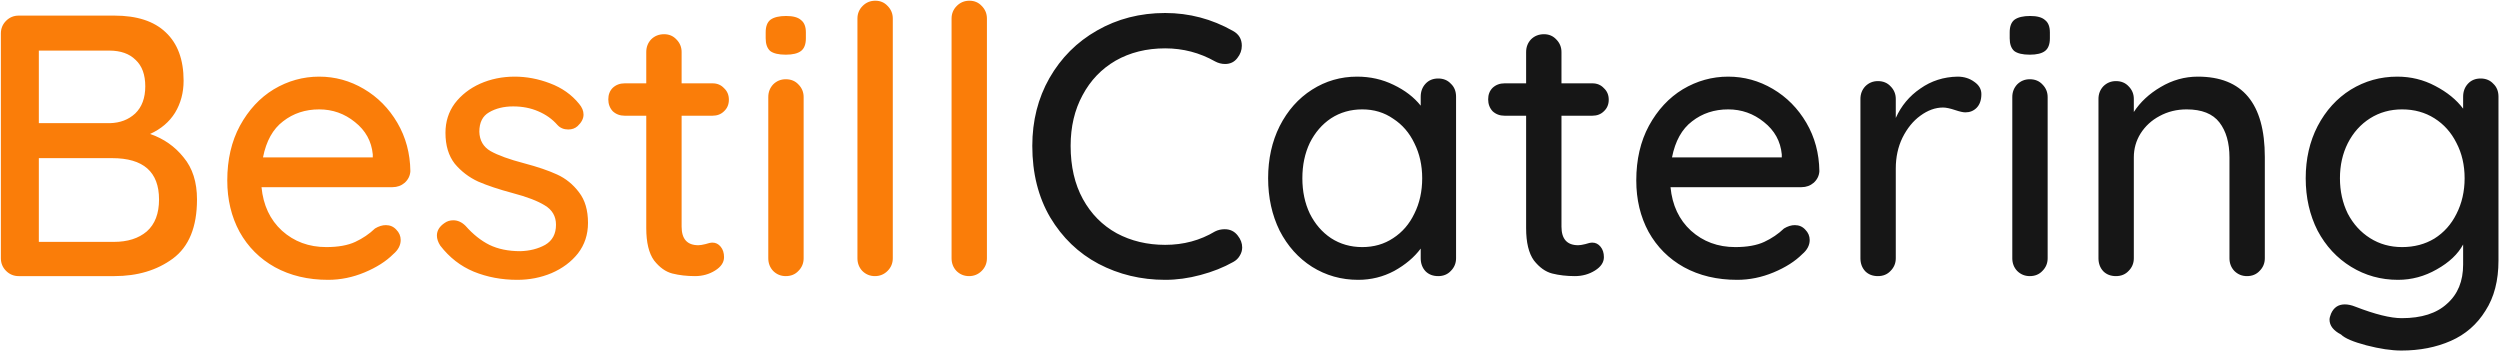 <svg width="833" height="117" viewBox="0 0 833 117" fill="none" xmlns="http://www.w3.org/2000/svg">
<path d="M50.016 44.632C54.563 46.203 58.283 48.807 61.176 52.444C64.152 55.999 65.64 60.669 65.64 66.456C65.64 75.632 62.953 82.204 57.58 86.172C52.289 90.057 45.8 92 38.112 92H6.244C4.591 92 3.185 91.421 2.028 90.264C0.871 89.107 0.292 87.701 0.292 86.048V11.152C0.292 9.499 0.871 8.093 2.028 6.936C3.185 5.779 4.591 5.2 6.244 5.2H38.112C45.635 5.2 51.339 7.06 55.224 10.78C59.192 14.5 61.176 19.873 61.176 26.9C61.176 30.868 60.225 34.423 58.324 37.564C56.423 40.623 53.653 42.979 50.016 44.632ZM48.404 28.76C48.404 24.875 47.329 21.94 45.18 19.956C43.113 17.889 40.179 16.856 36.376 16.856H12.94V41.036H36.624C40.013 40.953 42.824 39.879 45.056 37.812C47.288 35.663 48.404 32.645 48.404 28.76ZM37.988 80.592C42.535 80.592 46.172 79.435 48.9 77.12C51.628 74.723 52.992 71.168 52.992 66.456C52.992 57.28 47.784 52.692 37.368 52.692H12.94V80.592H37.988ZM136.735 57.032C136.652 58.52 136.032 59.801 134.875 60.876C133.717 61.868 132.353 62.364 130.783 62.364H87.135C87.713 68.399 89.987 73.235 93.955 76.872C98.005 80.509 102.924 82.328 108.711 82.328C112.679 82.328 115.903 81.749 118.383 80.592C120.863 79.435 123.053 77.947 124.955 76.128C126.195 75.384 127.393 75.012 128.551 75.012C129.956 75.012 131.113 75.508 132.023 76.5C133.015 77.492 133.511 78.649 133.511 79.972C133.511 81.708 132.684 83.279 131.031 84.684C128.633 87.081 125.451 89.107 121.483 90.76C117.515 92.413 113.464 93.24 109.331 93.24C102.635 93.24 96.724 91.835 91.599 89.024C86.556 86.213 82.629 82.287 79.819 77.244C77.091 72.201 75.727 66.497 75.727 60.132C75.727 53.188 77.132 47.112 79.943 41.904C82.836 36.613 86.597 32.563 91.227 29.752C95.939 26.941 100.981 25.536 106.355 25.536C111.645 25.536 116.605 26.9 121.235 29.628C125.864 32.356 129.584 36.117 132.395 40.912C135.205 45.707 136.652 51.08 136.735 57.032ZM106.355 36.448C101.725 36.448 97.716 37.771 94.327 40.416C90.937 42.979 88.705 46.988 87.631 52.444H124.211V51.452C123.797 47.071 121.813 43.475 118.259 40.664C114.787 37.853 110.819 36.448 106.355 36.448ZM146.693 81.832C145.949 80.675 145.577 79.559 145.577 78.484C145.577 76.831 146.445 75.425 148.181 74.268C149.008 73.689 149.959 73.4 151.033 73.4C152.521 73.4 153.885 74.02 155.125 75.26C157.605 78.071 160.251 80.179 163.061 81.584C165.955 82.989 169.385 83.692 173.353 83.692C176.495 83.609 179.264 82.907 181.661 81.584C184.059 80.179 185.257 77.947 185.257 74.888C185.257 72.077 184.017 69.928 181.537 68.44C179.14 66.952 175.585 65.588 170.873 64.348C166.244 63.108 162.4 61.827 159.341 60.504C156.283 59.099 153.679 57.115 151.529 54.552C149.463 51.907 148.429 48.476 148.429 44.26C148.429 40.54 149.463 37.275 151.529 34.464C153.679 31.653 156.489 29.463 159.961 27.892C163.516 26.321 167.36 25.536 171.493 25.536C175.461 25.536 179.388 26.28 183.273 27.768C187.241 29.256 190.465 31.529 192.945 34.588C193.937 35.745 194.433 36.944 194.433 38.184C194.433 39.507 193.772 40.788 192.449 42.028C191.623 42.772 190.589 43.144 189.349 43.144C187.861 43.144 186.663 42.648 185.753 41.656C184.017 39.672 181.868 38.143 179.305 37.068C176.825 35.993 174.056 35.456 170.997 35.456C167.856 35.456 165.169 36.117 162.937 37.44C160.788 38.68 159.713 40.829 159.713 43.888C159.796 46.781 161.036 48.931 163.433 50.336C165.913 51.741 169.675 53.105 174.717 54.428C179.099 55.585 182.736 56.825 185.629 58.148C188.523 59.471 190.961 61.455 192.945 64.1C194.929 66.663 195.921 70.052 195.921 74.268C195.921 78.153 194.805 81.543 192.573 84.436C190.341 87.247 187.407 89.437 183.769 91.008C180.215 92.496 176.412 93.24 172.361 93.24C167.153 93.24 162.317 92.331 157.853 90.512C153.472 88.693 149.752 85.8 146.693 81.832ZM227.115 38.556V75.508C227.115 79.641 228.975 81.708 232.695 81.708C233.274 81.708 234.059 81.584 235.051 81.336C236.043 81.005 236.828 80.84 237.407 80.84C238.482 80.84 239.391 81.295 240.135 82.204C240.879 83.113 241.251 84.271 241.251 85.676C241.251 87.412 240.259 88.9 238.275 90.14C236.291 91.38 234.059 92 231.579 92C228.851 92 226.33 91.711 224.015 91.132C221.783 90.553 219.758 89.107 217.939 86.792C216.203 84.395 215.335 80.799 215.335 76.004V38.556H208.143C206.572 38.556 205.25 38.06 204.175 37.068C203.183 35.993 202.687 34.671 202.687 33.1C202.687 31.529 203.183 30.248 204.175 29.256C205.25 28.264 206.572 27.768 208.143 27.768H215.335V17.352C215.335 15.699 215.872 14.293 216.947 13.136C218.104 11.979 219.551 11.4 221.287 11.4C222.94 11.4 224.304 11.979 225.379 13.136C226.536 14.293 227.115 15.699 227.115 17.352V27.768H237.407C238.978 27.768 240.259 28.305 241.251 29.38C242.326 30.372 242.863 31.653 242.863 33.224C242.863 34.795 242.326 36.076 241.251 37.068C240.259 38.06 238.978 38.556 237.407 38.556H227.115ZM267.773 86.048C267.773 87.701 267.194 89.107 266.037 90.264C264.962 91.421 263.557 92 261.821 92C260.167 92 258.762 91.421 257.605 90.264C256.53 89.107 255.993 87.701 255.993 86.048V32.356C255.993 30.703 256.53 29.297 257.605 28.14C258.762 26.983 260.167 26.404 261.821 26.404C263.557 26.404 264.962 26.983 266.037 28.14C267.194 29.297 267.773 30.703 267.773 32.356V86.048ZM261.821 18.22C259.423 18.22 257.687 17.807 256.613 16.98C255.621 16.071 255.125 14.665 255.125 12.764V10.78C255.125 8.796 255.662 7.391 256.737 6.564C257.894 5.737 259.63 5.324 261.945 5.324C264.259 5.324 265.913 5.779 266.905 6.688C267.979 7.515 268.517 8.879 268.517 10.78V12.764C268.517 14.748 267.979 16.153 266.905 16.98C265.83 17.807 264.135 18.22 261.821 18.22ZM297.478 86.048C297.478 87.701 296.9 89.107 295.742 90.264C294.585 91.421 293.18 92 291.526 92C289.873 92 288.468 91.421 287.31 90.264C286.236 89.107 285.698 87.701 285.698 86.048V6.192C285.698 4.539 286.277 3.133 287.434 1.976C288.592 0.819 289.997 0.24 291.65 0.24C293.304 0.24 294.668 0.819 295.742 1.976C296.9 3.133 297.478 4.539 297.478 6.192V86.048ZM328.842 86.048C328.842 87.701 328.263 89.107 327.106 90.264C325.948 91.421 324.543 92 322.89 92C321.236 92 319.831 91.421 318.674 90.264C317.599 89.107 317.062 87.701 317.062 86.048V6.192C317.062 4.539 317.64 3.133 318.798 1.976C319.955 0.819 321.36 0.24 323.014 0.24C324.667 0.24 326.031 0.819 327.106 1.976C328.263 3.133 328.842 4.539 328.842 6.192V86.048Z" fill="#FA7D09"/>
<path d="M410.797 10.284C412.781 11.359 413.773 13.012 413.773 15.244C413.773 16.732 413.277 18.096 412.285 19.336C411.293 20.659 409.929 21.32 408.193 21.32C407.036 21.32 405.92 21.031 404.845 20.452C399.72 17.559 394.181 16.112 388.229 16.112C382.029 16.112 376.532 17.476 371.737 20.204C367.025 22.932 363.346 26.776 360.701 31.736C358.056 36.613 356.733 42.235 356.733 48.6C356.733 55.461 358.097 61.372 360.825 66.332C363.553 71.292 367.314 75.095 372.109 77.74C376.904 80.303 382.277 81.584 388.229 81.584C394.346 81.584 399.885 80.096 404.845 77.12C405.837 76.624 406.912 76.376 408.069 76.376C409.888 76.376 411.334 77.079 412.409 78.484C413.401 79.724 413.897 81.047 413.897 82.452C413.897 83.444 413.608 84.395 413.029 85.304C412.533 86.131 411.83 86.792 410.921 87.288C407.697 89.107 404.06 90.553 400.009 91.628C396.041 92.703 392.114 93.24 388.229 93.24C380.21 93.24 372.812 91.463 366.033 87.908C359.337 84.353 353.964 79.187 349.913 72.408C345.945 65.629 343.961 57.693 343.961 48.6C343.961 40.251 345.862 32.728 349.665 26.032C353.55 19.253 358.841 13.963 365.537 10.16C372.316 6.275 379.88 4.332 388.229 4.332C396.248 4.332 403.77 6.316 410.797 10.284ZM479.207 26.156C480.943 26.156 482.348 26.735 483.423 27.892C484.58 28.967 485.159 30.413 485.159 32.232V86.048C485.159 87.701 484.58 89.107 483.423 90.264C482.348 91.421 480.943 92 479.207 92C477.471 92 476.066 91.463 474.991 90.388C473.916 89.231 473.379 87.784 473.379 86.048V82.824C471.23 85.717 468.295 88.197 464.575 90.264C460.855 92.248 456.846 93.24 452.547 93.24C446.926 93.24 441.8 91.793 437.171 88.9C432.624 86.007 429.028 81.997 426.383 76.872C423.82 71.664 422.539 65.836 422.539 59.388C422.539 52.94 423.82 47.153 426.383 42.028C429.028 36.82 432.624 32.769 437.171 29.876C441.718 26.983 446.719 25.536 452.175 25.536C456.556 25.536 460.607 26.445 464.327 28.264C468.13 30.083 471.147 32.397 473.379 35.208V32.232C473.379 30.496 473.916 29.049 474.991 27.892C476.066 26.735 477.471 26.156 479.207 26.156ZM453.911 82.328C457.796 82.328 461.227 81.336 464.203 79.352C467.262 77.368 469.618 74.64 471.271 71.168C473.007 67.696 473.875 63.769 473.875 59.388C473.875 55.089 473.007 51.204 471.271 47.732C469.618 44.26 467.262 41.532 464.203 39.548C461.227 37.481 457.796 36.448 453.911 36.448C450.026 36.448 446.554 37.44 443.495 39.424C440.519 41.408 438.163 44.136 436.427 47.608C434.774 51.08 433.947 55.007 433.947 59.388C433.947 63.769 434.774 67.696 436.427 71.168C438.163 74.64 440.519 77.368 443.495 79.352C446.554 81.336 450.026 82.328 453.911 82.328ZM520.283 38.556V75.508C520.283 79.641 522.143 81.708 525.863 81.708C526.442 81.708 527.227 81.584 528.219 81.336C529.211 81.005 529.996 80.84 530.575 80.84C531.65 80.84 532.559 81.295 533.303 82.204C534.047 83.113 534.419 84.271 534.419 85.676C534.419 87.412 533.427 88.9 531.443 90.14C529.459 91.38 527.227 92 524.747 92C522.019 92 519.498 91.711 517.183 91.132C514.951 90.553 512.926 89.107 511.107 86.792C509.371 84.395 508.503 80.799 508.503 76.004V38.556H501.311C499.74 38.556 498.418 38.06 497.343 37.068C496.351 35.993 495.855 34.671 495.855 33.1C495.855 31.529 496.351 30.248 497.343 29.256C498.418 28.264 499.74 27.768 501.311 27.768H508.503V17.352C508.503 15.699 509.04 14.293 510.115 13.136C511.272 11.979 512.719 11.4 514.455 11.4C516.108 11.4 517.472 11.979 518.547 13.136C519.704 14.293 520.283 15.699 520.283 17.352V27.768H530.575C532.146 27.768 533.427 28.305 534.419 29.38C535.494 30.372 536.031 31.653 536.031 33.224C536.031 34.795 535.494 36.076 534.419 37.068C533.427 38.06 532.146 38.556 530.575 38.556H520.283ZM606.215 57.032C606.132 58.52 605.512 59.801 604.355 60.876C603.198 61.868 601.834 62.364 600.263 62.364H556.615C557.194 68.399 559.467 73.235 563.435 76.872C567.486 80.509 572.404 82.328 578.191 82.328C582.159 82.328 585.383 81.749 587.863 80.592C590.343 79.435 592.534 77.947 594.435 76.128C595.675 75.384 596.874 75.012 598.031 75.012C599.436 75.012 600.594 75.508 601.503 76.5C602.495 77.492 602.991 78.649 602.991 79.972C602.991 81.708 602.164 83.279 600.511 84.684C598.114 87.081 594.931 89.107 590.963 90.76C586.995 92.413 582.944 93.24 578.811 93.24C572.115 93.24 566.204 91.835 561.079 89.024C556.036 86.213 552.11 82.287 549.299 77.244C546.571 72.201 545.207 66.497 545.207 60.132C545.207 53.188 546.612 47.112 549.423 41.904C552.316 36.613 556.078 32.563 560.707 29.752C565.419 26.941 570.462 25.536 575.835 25.536C581.126 25.536 586.086 26.9 590.715 29.628C595.344 32.356 599.064 36.117 601.875 40.912C604.686 45.707 606.132 51.08 606.215 57.032ZM575.835 36.448C571.206 36.448 567.196 37.771 563.807 40.416C560.418 42.979 558.186 46.988 557.111 52.444H593.691V51.452C593.278 47.071 591.294 43.475 587.739 40.664C584.267 37.853 580.299 36.448 575.835 36.448ZM652.258 25.536C654.407 25.536 656.267 26.115 657.838 27.272C659.409 28.347 660.194 29.711 660.194 31.364C660.194 33.348 659.657 34.877 658.582 35.952C657.59 36.944 656.35 37.44 654.862 37.44C654.118 37.44 653.002 37.192 651.514 36.696C649.778 36.117 648.414 35.828 647.422 35.828C644.859 35.828 642.338 36.737 639.858 38.556C637.461 40.292 635.477 42.731 633.906 45.872C632.418 48.931 631.674 52.361 631.674 56.164V86.048C631.674 87.701 631.095 89.107 629.938 90.264C628.863 91.421 627.458 92 625.722 92C623.986 92 622.581 91.463 621.506 90.388C620.431 89.231 619.894 87.784 619.894 86.048V32.976C619.894 31.323 620.431 29.917 621.506 28.76C622.663 27.603 624.069 27.024 625.722 27.024C627.458 27.024 628.863 27.603 629.938 28.76C631.095 29.917 631.674 31.323 631.674 32.976V39.3C633.493 35.249 636.221 31.984 639.858 29.504C643.495 26.941 647.629 25.619 652.258 25.536ZM682.277 86.048C682.277 87.701 681.698 89.107 680.54 90.264C679.466 91.421 678.061 92 676.325 92C674.671 92 673.266 91.421 672.109 90.264C671.034 89.107 670.496 87.701 670.496 86.048V32.356C670.496 30.703 671.034 29.297 672.109 28.14C673.266 26.983 674.671 26.404 676.325 26.404C678.061 26.404 679.466 26.983 680.54 28.14C681.698 29.297 682.277 30.703 682.277 32.356V86.048ZM676.325 18.22C673.927 18.22 672.191 17.807 671.117 16.98C670.125 16.071 669.629 14.665 669.629 12.764V10.78C669.629 8.796 670.166 7.391 671.241 6.564C672.398 5.737 674.134 5.324 676.449 5.324C678.763 5.324 680.417 5.779 681.409 6.688C682.483 7.515 683.021 8.879 683.021 10.78V12.764C683.021 14.748 682.483 16.153 681.409 16.98C680.334 17.807 678.639 18.22 676.325 18.22ZM732.318 25.536C747.198 25.536 754.638 34.464 754.638 52.32V86.048C754.638 87.701 754.06 89.107 752.902 90.264C751.828 91.421 750.422 92 748.686 92C747.033 92 745.628 91.421 744.47 90.264C743.396 89.107 742.858 87.701 742.858 86.048V52.444C742.858 47.567 741.742 43.681 739.51 40.788C737.278 37.895 733.641 36.448 728.598 36.448C725.292 36.448 722.274 37.192 719.546 38.68C716.901 40.085 714.793 42.028 713.222 44.508C711.734 46.905 710.99 49.551 710.99 52.444V86.048C710.99 87.701 710.412 89.107 709.254 90.264C708.18 91.421 706.774 92 705.038 92C703.302 92 701.897 91.463 700.822 90.388C699.748 89.231 699.21 87.784 699.21 86.048V32.976C699.21 31.323 699.748 29.917 700.822 28.76C701.98 27.603 703.385 27.024 705.038 27.024C706.774 27.024 708.18 27.603 709.254 28.76C710.412 29.917 710.99 31.323 710.99 32.976V37.316C713.14 34.009 716.116 31.24 719.918 29.008C723.804 26.693 727.937 25.536 732.318 25.536ZM826.542 26.156C828.278 26.156 829.683 26.735 830.758 27.892C831.915 28.967 832.494 30.413 832.494 32.232V86.792C832.494 93.488 831.047 99.068 828.154 103.532C825.343 108.079 821.499 111.427 816.622 113.576C811.744 115.725 806.247 116.8 800.13 116.8C796.823 116.8 792.938 116.221 788.474 115.064C784.092 113.907 781.282 112.708 780.042 111.468C777.479 110.145 776.198 108.492 776.198 106.508C776.198 106.012 776.363 105.351 776.694 104.524C777.603 102.457 779.132 101.424 781.282 101.424C782.356 101.424 783.514 101.672 784.754 102.168C791.367 104.731 796.534 106.012 800.254 106.012C806.867 106.012 811.91 104.4 815.382 101.176C818.936 98.035 820.714 93.695 820.714 88.156V81.46C818.978 84.684 816.043 87.453 811.91 89.768C807.859 92.083 803.56 93.24 799.014 93.24C793.31 93.24 788.102 91.793 783.39 88.9C778.678 86.007 774.958 81.997 772.23 76.872C769.584 71.664 768.262 65.836 768.262 59.388C768.262 52.94 769.584 47.153 772.23 42.028C774.958 36.82 778.636 32.769 783.266 29.876C787.978 26.983 793.144 25.536 798.766 25.536C803.312 25.536 807.528 26.569 811.414 28.636C815.382 30.703 818.482 33.224 820.714 36.2V32.232C820.714 30.496 821.251 29.049 822.326 27.892C823.4 26.735 824.806 26.156 826.542 26.156ZM800.378 82.328C804.428 82.328 808.024 81.377 811.166 79.476C814.307 77.492 816.746 74.764 818.482 71.292C820.3 67.737 821.21 63.769 821.21 59.388C821.21 55.007 820.3 51.08 818.482 47.608C816.746 44.136 814.307 41.408 811.166 39.424C808.024 37.44 804.428 36.448 800.378 36.448C796.41 36.448 792.855 37.44 789.714 39.424C786.572 41.408 784.092 44.177 782.274 47.732C780.538 51.204 779.67 55.089 779.67 59.388C779.67 63.687 780.538 67.613 782.274 71.168C784.092 74.64 786.572 77.368 789.714 79.352C792.855 81.336 796.41 82.328 800.378 82.328Z" fill="#161616"/>
</svg>
